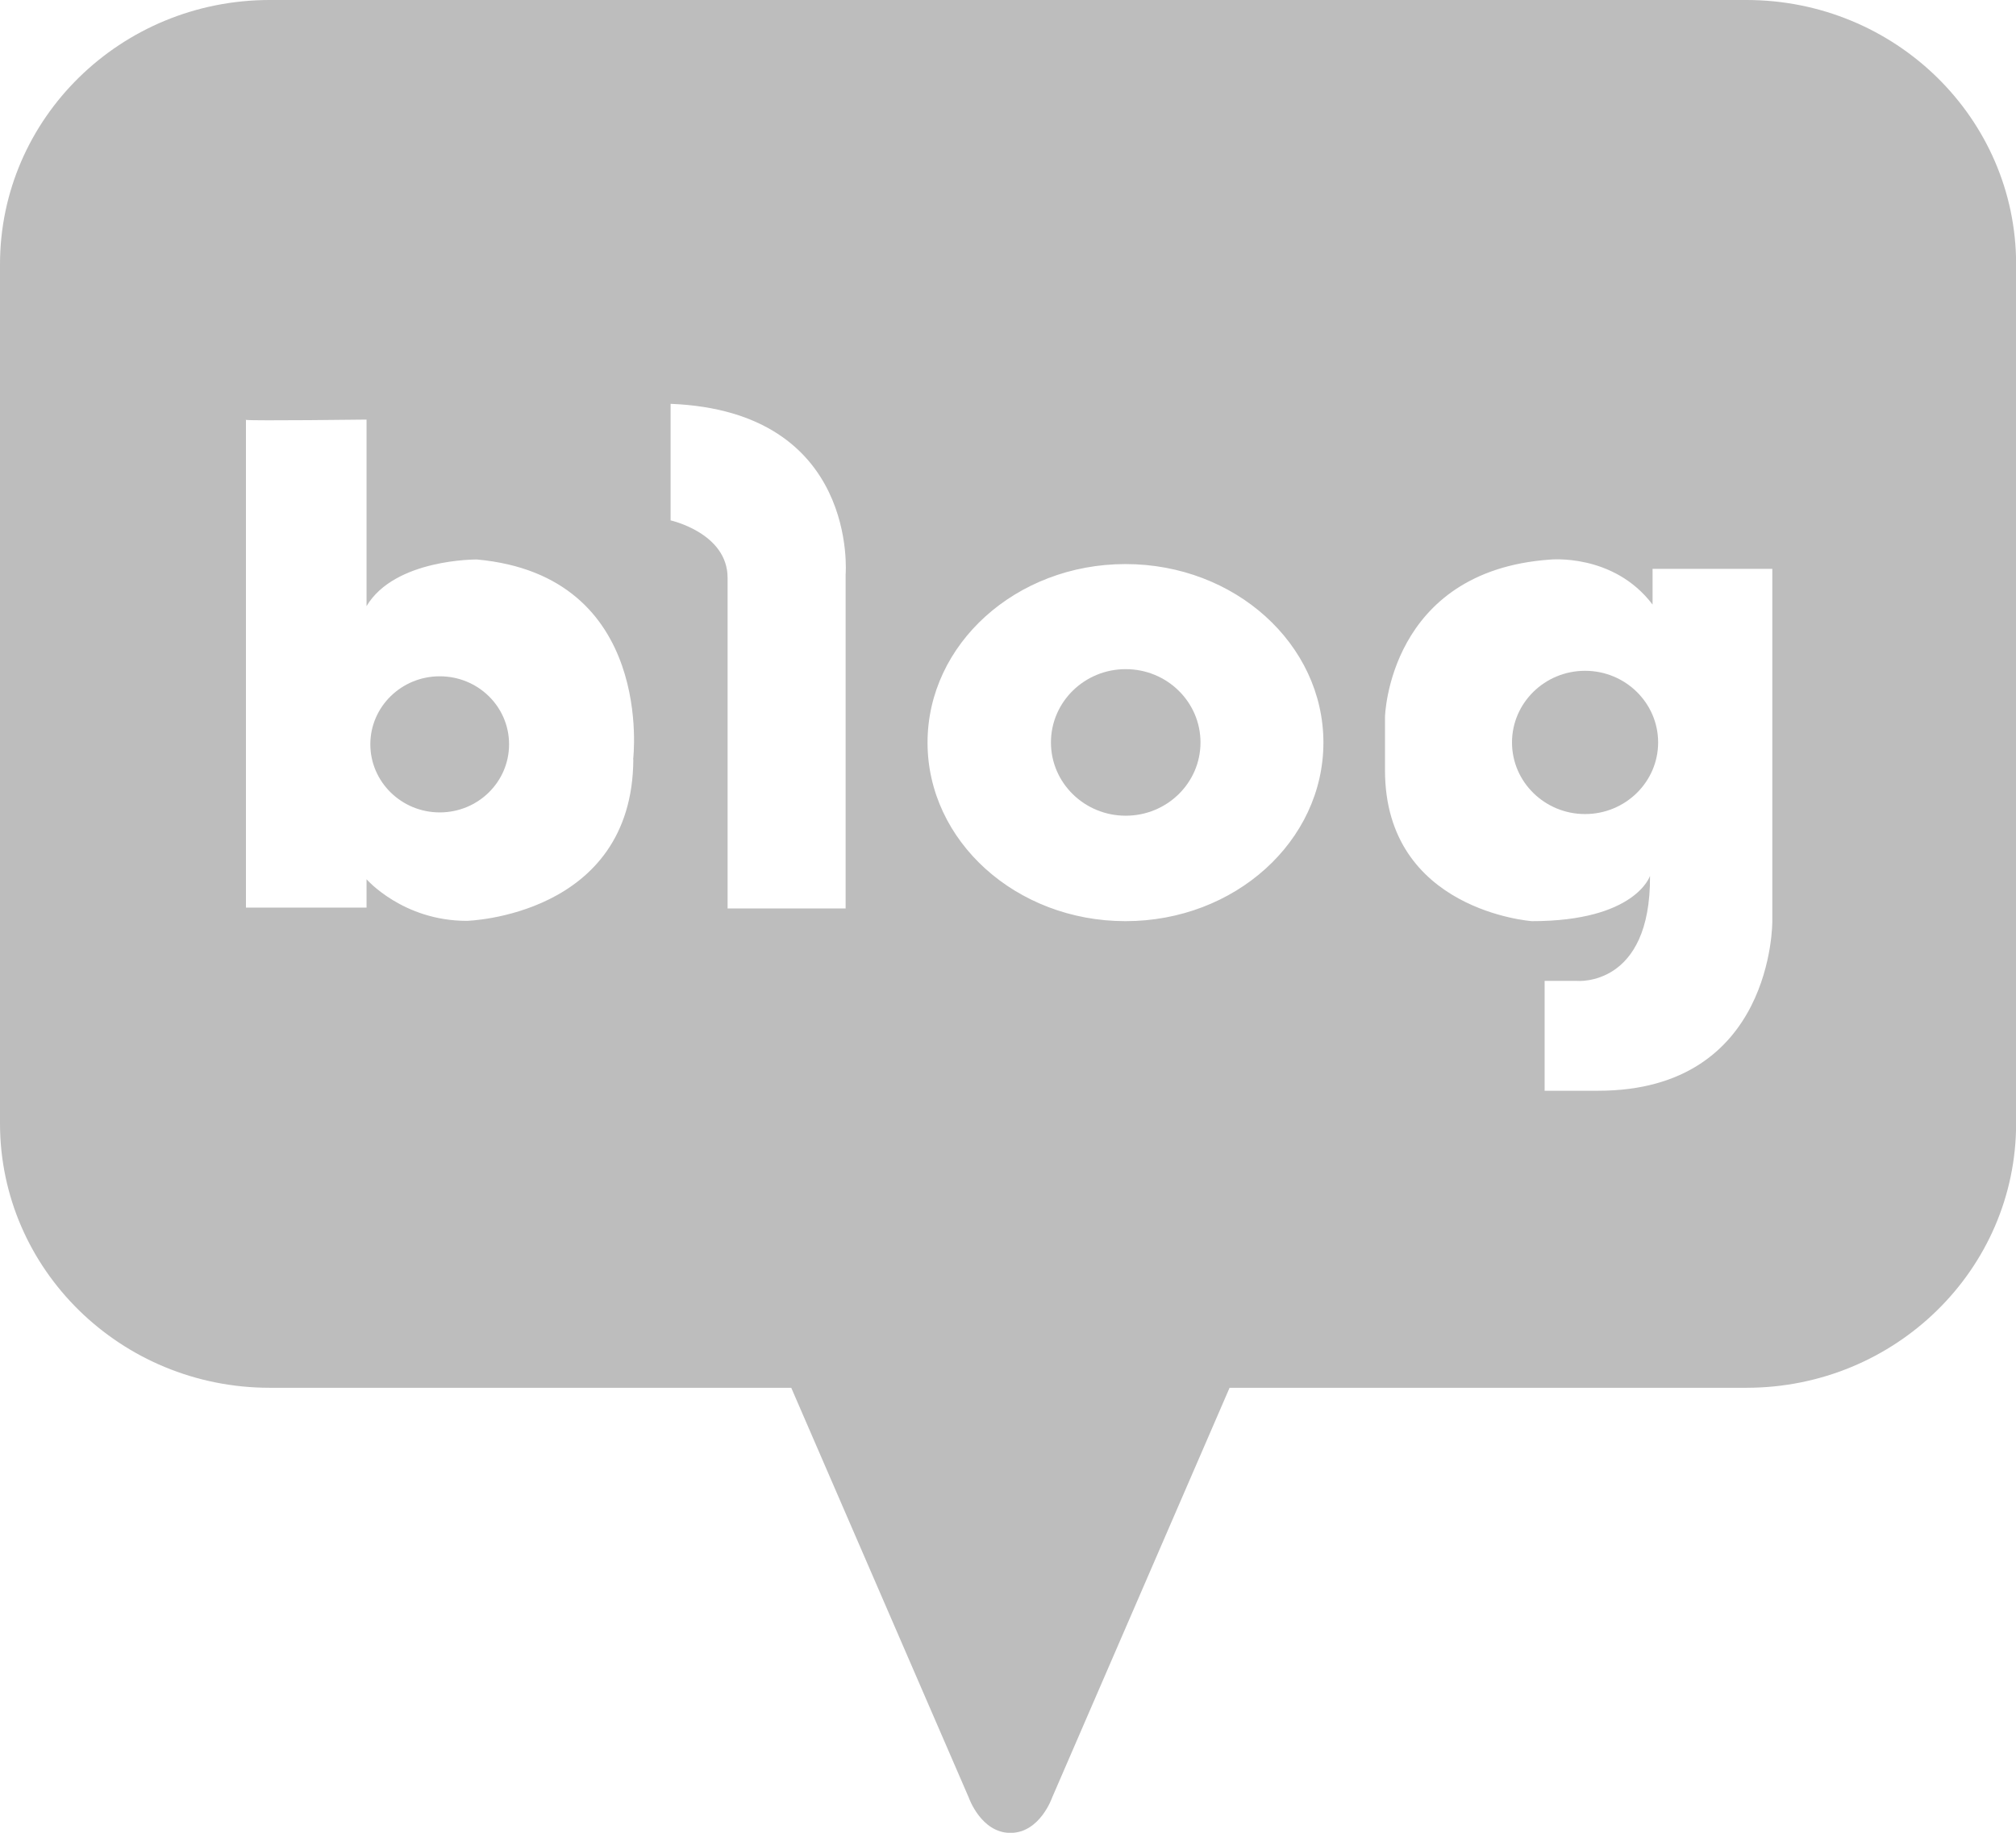 <svg width="33" height="30" viewBox="0 0 33 30" fill="none" xmlns="http://www.w3.org/2000/svg">
<g clip-path="url(#clip0_2626_320)">
<path d="M7.198 11.07C6.571 11.07 6.062 11.568 6.062 12.183C6.062 12.798 6.571 13.298 7.198 13.298C7.825 13.298 8.333 12.8 8.333 12.183C8.333 11.566 7.825 11.07 7.198 11.07Z" fill="#BDBDBD"/>
<path d="M18.427 10.953C17.751 10.953 17.203 11.49 17.203 12.153C17.203 12.815 17.751 13.352 18.427 13.352C19.103 13.352 19.651 12.815 19.651 12.153C19.651 11.49 19.103 10.953 18.427 10.953Z" fill="#BDBDBD"/>
<path d="M28.587 0H4.415C1.977 0 0 1.938 0 4.327V18.388C0 20.778 1.977 22.716 4.415 22.716H12.952L15.857 29.422C15.857 29.422 16.057 30.002 16.54 30.002C17.024 30.002 17.223 29.422 17.223 29.422L20.127 22.716H28.587C31.026 22.716 33.002 20.778 33.002 18.388V4.327C33.002 1.938 31.026 0 28.587 0ZM10.367 12.43C10.353 15 7.642 15.073 7.642 15.073C6.593 15.073 6 14.392 6 14.392V14.856H4.026V6.873C4.026 6.873 4.017 6.871 4.026 6.868V6.873C4.149 6.891 6 6.868 6 6.868V9.921C6.464 9.144 7.807 9.158 7.807 9.158C10.73 9.425 10.364 12.43 10.364 12.43H10.367ZM13.842 9.404V14.87H11.91V9.459C11.91 8.724 10.977 8.518 10.977 8.518V6.61C14.064 6.733 13.842 9.404 13.842 9.404ZM18.423 15.078C16.633 15.078 15.183 13.768 15.183 12.155C15.183 10.542 16.633 9.233 18.423 9.233C20.214 9.233 21.663 10.542 21.663 12.155C21.663 13.768 20.214 15.078 18.423 15.078ZM29.011 15.078C29.011 15.078 29.039 17.854 26.16 17.854H25.284V16.056H25.813C25.813 16.056 27.023 16.165 27.009 14.337C27.009 14.337 26.773 15.078 25.076 15.078C25.076 15.078 22.671 14.909 22.671 12.608V11.735C22.671 11.735 22.727 9.35 25.368 9.16C25.368 9.16 26.41 9.05 27.051 9.896V9.311H29.011V15.08V15.078Z" fill="#BDBDBD"/>
<path d="M25.946 10.98C25.286 10.98 24.75 11.506 24.75 12.153C24.75 12.799 25.286 13.325 25.946 13.325C26.606 13.325 27.142 12.799 27.142 12.153C27.142 11.506 26.606 10.98 25.946 10.98Z" fill="#BDBDBD"/>
</g>
<defs>
<clipPath id="clip0_2626_320">
<rect width="33" height="30" fill="white"/>
</clipPath>
</defs>
</svg>
